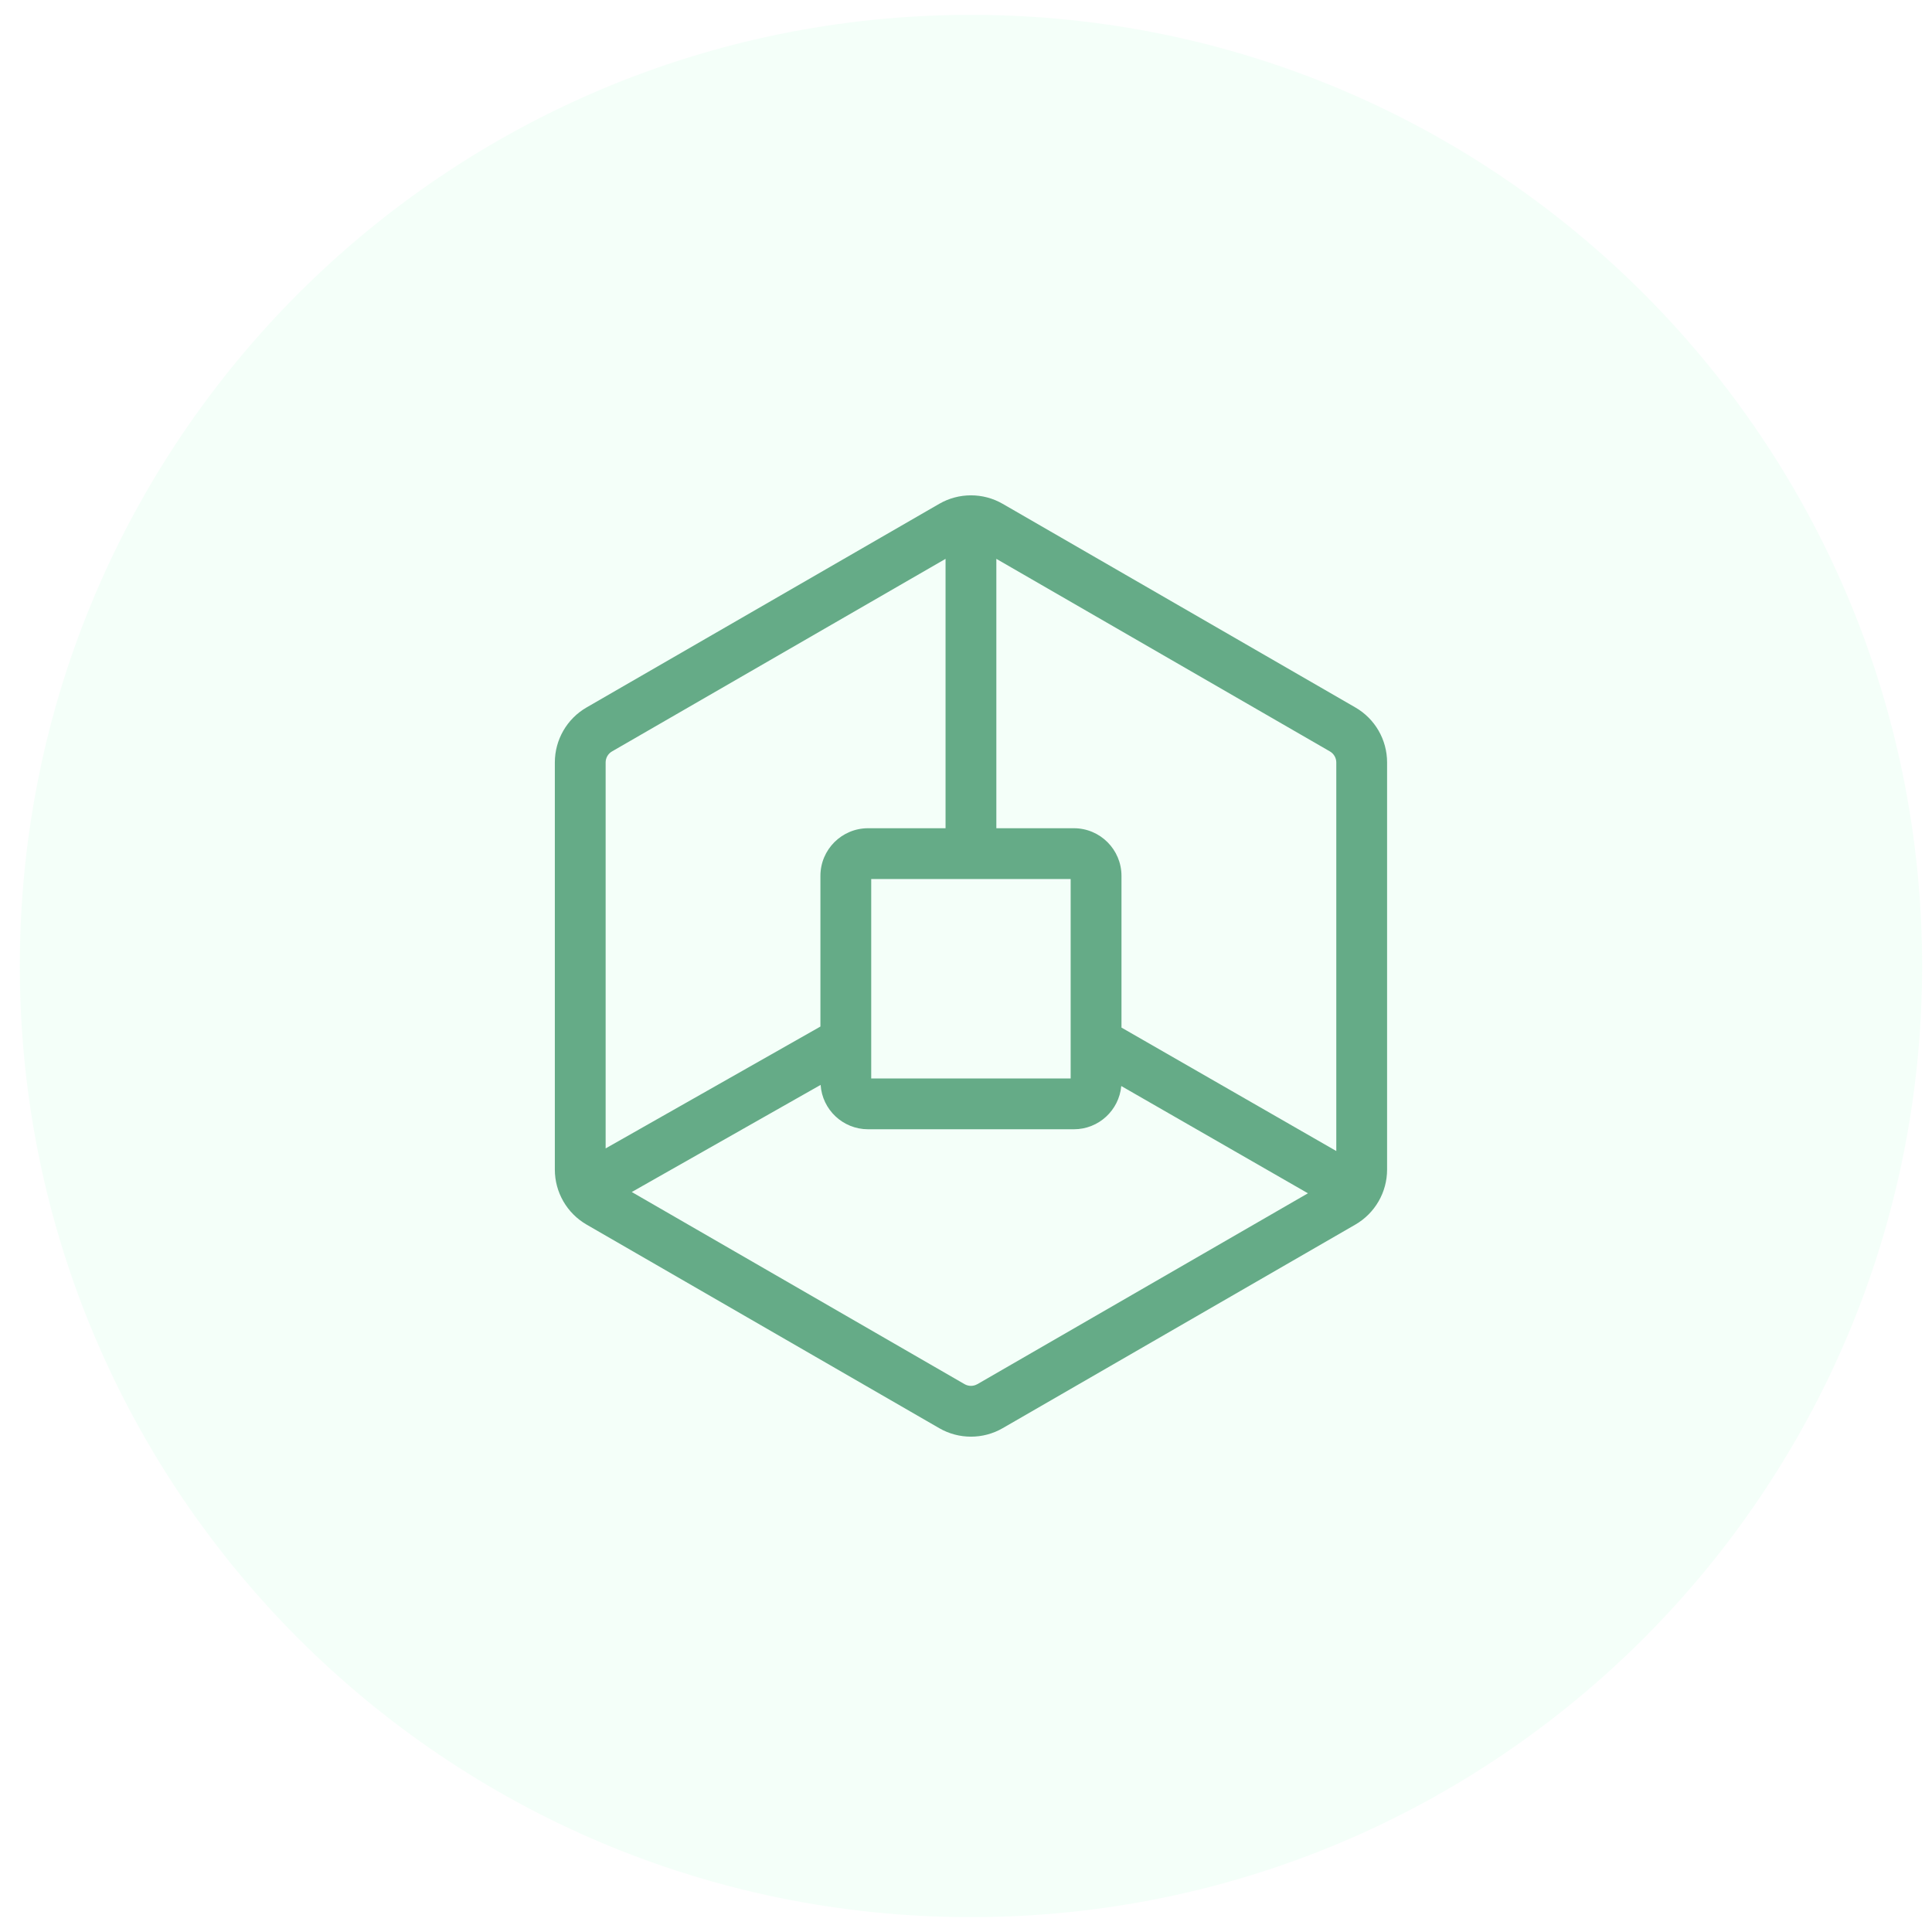<svg width="65" height="65" viewBox="0 0 65 65" fill="none" xmlns="http://www.w3.org/2000/svg">
<path d="M0.667 32.5C0.667 14.827 14.994 0.5 32.667 0.5V0.5C50.34 0.5 64.667 14.827 64.667 32.5V32.5C64.667 50.173 50.34 64.5 32.667 64.5V64.5C14.994 64.5 0.667 50.173 0.667 32.5V32.5Z" fill="#95FCC6" fill-opacity="0.1"/>
<g clip-path="url(#clip0_754_380)">
<path d="M45.599 23.801L33.735 16.951C33.405 16.76 33.035 16.665 32.667 16.665C32.298 16.665 31.929 16.76 31.599 16.951L19.735 23.801C19.074 24.182 18.667 24.888 18.667 25.651V39.35C18.667 40.113 19.074 40.818 19.735 41.2L31.599 48.049C31.929 48.24 32.298 48.335 32.667 48.335C33.035 48.335 33.405 48.24 33.735 48.049L45.599 41.2C46.26 40.818 46.667 40.112 46.667 39.35V25.651C46.667 24.887 46.26 24.182 45.599 23.801ZM44.744 25.281C44.875 25.357 44.958 25.499 44.958 25.651V38.725L37.731 34.572V29.468C37.731 28.583 37.013 27.865 36.129 27.865H33.521V18.802L44.744 25.281ZM36.021 29.574V36.284H29.311V29.574H36.021ZM20.59 25.281L31.812 18.802V27.865H29.205C28.32 27.865 27.602 28.583 27.602 29.468V34.537L20.376 38.637V25.651C20.376 25.499 20.458 25.357 20.59 25.281ZM32.88 46.569C32.815 46.606 32.742 46.626 32.667 46.626C32.592 46.626 32.518 46.606 32.453 46.569L21.255 40.104L27.609 36.5C27.664 37.334 28.358 37.993 29.206 37.993H36.129C36.964 37.993 37.649 37.354 37.724 36.538L44.004 40.147L32.882 46.569H32.88Z" fill="#65AB87"/>
</g>
<defs>
<clipPath id="clip0_754_380">
<rect width="28" height="31.67" fill="white" transform="translate(18.667 16.665)"/>
</clipPath>
</defs>
</svg>
